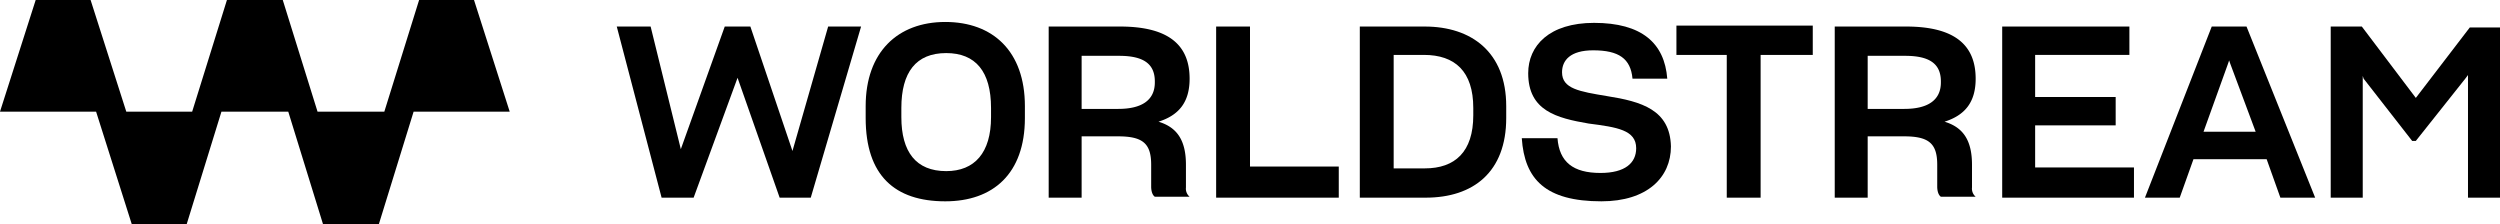 <svg xmlns="http://www.w3.org/2000/svg" width="874.65" height="78.437"><path d="M258.041,27.213l-15.367,41.94H231.469L215.781,9.285h11.846l10.565,42.9,15.367-42.9h8.964l14.727,43.54,12.486-43.54h11.525L283.653,69.153H272.768Z" fill="currentColor"/><path d="M302.862,41.3V37.138c0-18.889,11.2-29.454,27.853-29.454s27.853,10.244,27.853,29.454V41.3c0,19.529-11.2,29.134-27.853,29.134C313.107,70.434,302.862,61.469,302.862,41.3Zm43.861-.32v-3.2c0-12.806-5.443-19.209-15.688-19.209-10.565,0-15.687,6.723-15.687,19.209v3.2c0,12.165,5.122,18.888,15.687,18.888C340.96,59.868,346.723,53.465,346.723,40.98Z" fill="currentColor"/><path d="M378.417,47.7v21.45H366.892V9.285h24.972c17.288,0,24.331,6.723,24.331,18.248,0,8.324-3.842,12.806-10.884,15.048,6.4,1.92,9.6,6.4,9.6,15.047v8a3.714,3.714,0,0,0,1.28,3.2H404.03c-.961-.641-1.281-2.242-1.281-3.522V57.628c0-7.364-2.881-9.925-11.525-9.925Zm0-28.494V38.1h12.807c8,0,12.806-2.881,12.806-9.284v-.32c0-6.083-3.842-8.965-12.486-8.965H378.417Z" fill="currentColor"/><path d="M425.48,69.153V9.285h11.845V58.267H468.38V69.153Z" fill="currentColor"/><path d="M476.063,9.285h22.411c16.327,0,28.493,8.964,28.493,27.853V41.3c0,18.888-11.525,27.853-28.173,27.853H475.743V9.285Zm11.526,9.924v39.7h10.885c10.565,0,16.968-5.763,16.968-18.569V37.778c0-12.806-6.4-18.569-17.288-18.569Z" fill="currentColor"/><path d="M532.41,48.343H544.9c.641,8.324,5.443,12.166,15.048,12.166,8.644,0,12.485-3.522,12.485-8.645,0-6.4-6.723-7.363-16.647-8.643-11.2-1.921-21.131-4.483-21.131-17.609C534.65,16.008,542.014,8,557.7,8c16.647,0,24.651,7.044,25.611,19.529H571.148c-.64-7.043-4.8-9.925-13.767-9.925-8,0-10.885,3.522-10.885,7.684,0,5.762,6.083,6.723,15.687,8.324,12.166,1.921,22.091,4.8,22.411,17.609,0,10.885-8.324,19.209-24.331,19.209C540.734,70.434,533.37,62.75,532.41,48.343Z" fill="currentColor"/><path d="M615.969,19.209V69.153H604.123V19.209H586.515V8.965h47.7V19.209Z" fill="currentColor"/><path d="M653.427,47.7v21.45H641.9V9.285h24.972c17.288,0,24.331,6.723,24.331,18.248,0,8.324-3.841,12.806-10.885,15.048,6.4,1.92,9.605,6.4,9.605,15.047v8a3.714,3.714,0,0,0,1.28,3.2H679.038c-.96-.641-1.28-2.242-1.28-3.522V57.628c0-7.364-2.881-9.925-11.525-9.925Zm0-28.494V38.1h12.806c8,0,12.805-2.881,12.805-9.284v-.32c0-6.083-3.841-8.965-12.485-8.965H653.427Z" fill="currentColor"/><path d="M746.27,69.153H700.489V9.285h44.5v9.924H712.014V33.936h28.173v9.925H712.014V58.587H746.59V69.153Z" fill="currentColor"/><path d="M793.012,55.707H767.4l-4.8,13.446H750.432L773.8,9.285h12.166L809.98,69.153H797.814ZM770.922,46.1H789.17l-8.964-24.011-.32-.961-.321.961Z" fill="currentColor"/><path d="M826.628,26.573v42.58H815.422V9.285h10.886L845.2,34.256,864.085,9.605H874.65V69.153h-11.2v-42.9l-.961,1.28L845.2,49.3h-1.28L826.948,27.533Z" fill="currentColor"/><polygon points="165.838 0 146.629 0 134.463 39.058 111.092 39.058 98.927 0 79.397 0 67.232 39.058 44.181 39.058 31.695 0 12.486 0 0 39.058 33.616 39.058 46.102 78.437 65.311 78.437 77.476 39.058 100.848 39.058 113.013 78.437 132.542 78.437 144.708 39.058 178.324 39.058 165.838 0" fill="currentColor"/></svg>